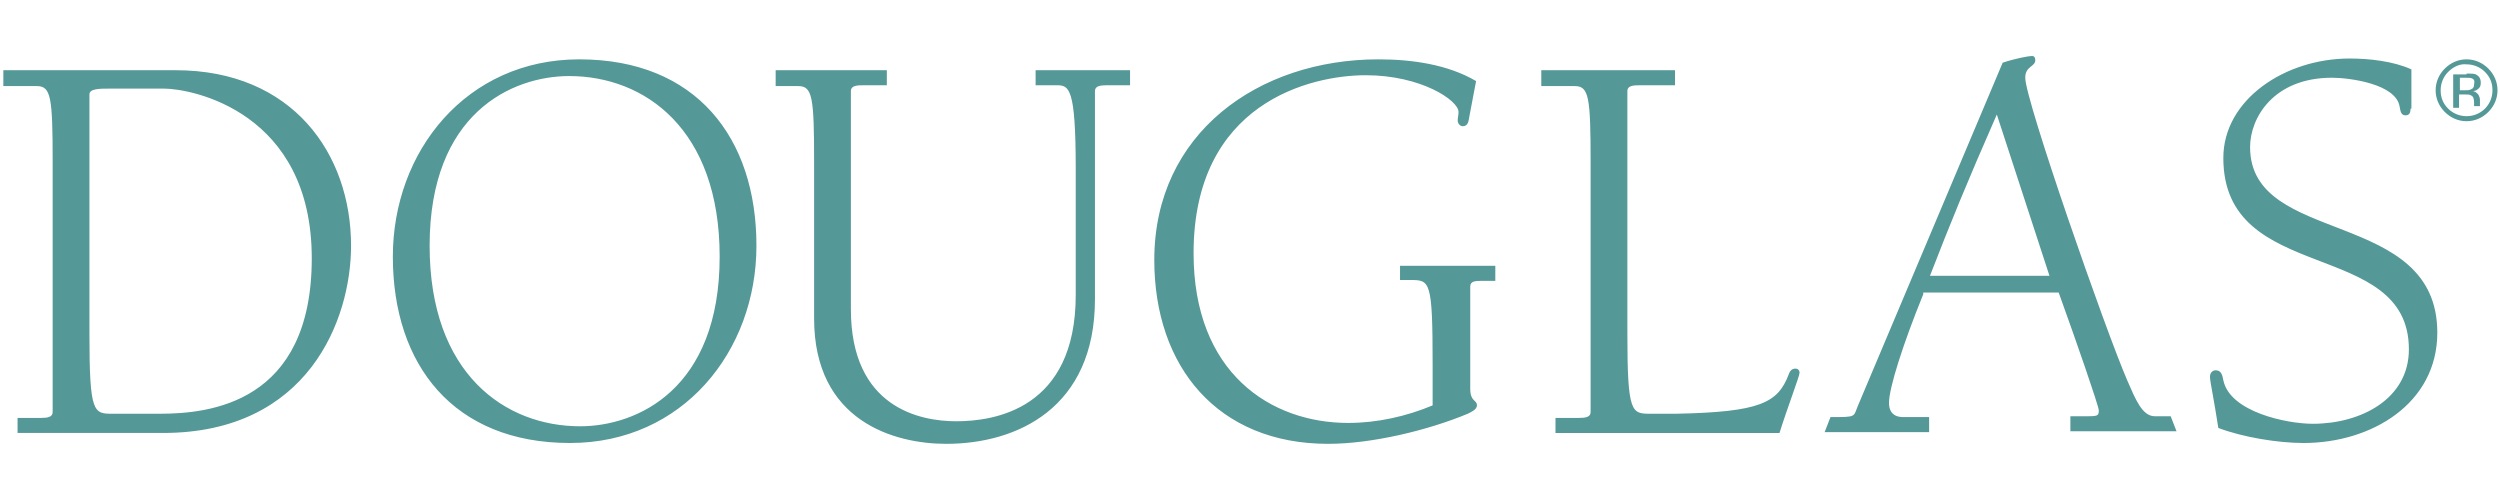 <svg xmlns="http://www.w3.org/2000/svg" viewBox="0 0 299.1 59.9" enable-background="new 0 0 299.1 59.9"><style type="text/css">.st0{fill:#559898;}</style><path d="M167.6 31.8h11.3v1.8h-1.4c-1 0-1.6 0-1.6.7v12.2c0 1.6.8 1.3.8 2 0 .5-.7.8-1.1 1-4.8 2-11.5 3.6-16.7 3.6-13.2 0-20.8-9.2-20.8-22 0-15.2 12.5-24 26.8-24 4 0 8.3.6 11.7 2.6l-.8 4.2c-.1.5-.1 1.2-.8 1.2-.3 0-.6-.3-.6-.7 0-.3.1-.6.1-1 0-1.4-4.5-4.4-11.1-4.4s-20.6 3.3-20.6 21.3c0 14.3 9.2 20.3 18.5 20.3 3.5 0 7-.8 10.1-2.1v-4.8c0-10.2-.3-10.2-2.7-10.2h-1.2v-1.7zM6.3 19.4c0-7.8-.2-9.1-1.9-9.1h-4V8.4H21c14 0 21 10 21 21 0 8.8-5.1 22.4-22.5 22.4H2.1V50h2.8c.8 0 1.4-.1 1.4-.7V19.4zm4.4 20.5c0 9.6.5 9.6 2.8 9.6h5.6c5.9 0 18.2-1.2 18.2-18.6 0-17.5-14.3-20.3-17.7-20.3h-6.4c-1.3 0-2.5 0-2.5.7v28.6zM69.3 7.1c14 0 21.2 9.4 21.2 22.3C90.5 42 81.7 53 68.2 53 54.3 53 47 43.7 47 30.7c0-12.6 8.8-23.6 22.3-23.6zm-1.2 2c-6.8 0-16.7 4.4-16.7 20.3 0 15.4 9.1 21.6 18 21.6 6.8 0 16.7-4.4 16.7-20.3 0-15.3-9-21.6-18-21.6zM124.1 8.4h11.1v1.8h-2.8c-.8 0-1.4.1-1.4.7v24.9c0 13-9.3 17.3-17.8 17.3-6.2 0-15.8-2.7-15.8-15V19.4c0-7.8-.2-9.1-1.9-9.1h-2.7V8.4h13.3v1.8h-2.7c-.8 0-1.6 0-1.6.7V37c0 11.8 8.3 13.4 12.6 13.4 4.5 0 14.3-1.4 14.3-15.1V20.2c0-9.8-.8-10-2.3-10h-2.5V8.4zM184.4 8.4h16v1.8h-4.1c-.8 0-1.6 0-1.6.7v29c0 9.6.5 9.6 2.8 9.6h3c10.1-.2 12.2-1.3 13.5-4.7.1-.3.3-.7.8-.7.3 0 .5.2.5.5 0 .4-1.5 4.3-2.4 7.2h-26.8V50h2.8c.8 0 1.4-.1 1.4-.7V19.4c0-7.8-.2-9.1-1.9-9.1h-4V8.4zM230.1 35.2c-2.4 5.9-4.1 11.2-4.1 13 0 .5.1 1.7 1.7 1.7h3.1v1.8h-12.5l.7-1.8c3.2 0 2.7 0 3.3-1.4l17.3-41c1.5-.5 3.1-.8 3.5-.8.3 0 .4.2.4.5 0 .8-1.2.7-1.2 2.1 0 2.7 9.6 30.2 12.2 36.2 1 2.3 1.8 4.3 3.3 4.3h1.9l.7 1.8h-12.7v-1.8h2.1c1.2 0 1.3-.1 1.3-.7 0-.5-2.7-8.3-4.8-14.1h-16.2zm8.8-21.5c-3.6 8.2-5.6 13.1-8 19.3h14.3l-6.3-19.3zM288.4 13c0 .4-.1.8-.6.8s-.6-.4-.7-1c-.4-2.8-6.1-3.5-8.1-3.5-7 0-9.8 4.8-9.8 8.3 0 11.9 22.4 7.2 22.4 22.2 0 8.5-7.9 13.2-16 13.2-3.1 0-7.3-.7-10.2-1.8-.5-3.3-1-5.6-1-6.1s.3-.8.7-.8c.7 0 .8.7.9 1.2.8 3.8 7.6 5.2 10.7 5.2 5.8 0 11.5-3 11.5-8.9 0-13.4-22.2-7.6-22.2-22.9 0-7 7.4-11.9 15.1-11.9 2.3 0 5.2.3 7.4 1.3V13zM58.7 10.3h.1v.3h-.1zM297.7 13.4c-.7.7-1.6 1.1-2.6 1.1s-1.9-.4-2.6-1.1c-.7-.7-1.1-1.6-1.1-2.6s.4-1.9 1.1-2.6c.7-.7 1.6-1.1 2.6-1.1s1.9.4 2.6 1.1c.7.7 1.1 1.6 1.1 2.6s-.4 1.9-1.1 2.6zm-4.8-4.8c-.6.6-.9 1.4-.9 2.2 0 .9.3 1.6.9 2.2.6.6 1.4.9 2.2.9s1.6-.3 2.2-.9c.6-.6.9-1.4.9-2.2 0-.9-.3-1.6-.9-2.2-.6-.6-1.4-.9-2.2-.9-.8-.1-1.6.3-2.2.9zm2.2.2c.5 0 .9 0 1.1.1.4.2.6.5.6 1 0 .4-.1.6-.4.8-.1.1-.3.2-.6.2.3 0 .5.2.7.4.1.2.2.4.2.6v.3c0 .1 0 .2 0 .3 0 .1 0 .2 0 .2h-.7v-.4c0-.5-.1-.8-.4-.9-.1-.1-.4-.1-.8-.1h-.6v1.6h-.7v-4h1.6zm.7.6c-.2-.1-.5-.1-.9-.1h-.6v1.5h.6c.3 0 .5 0 .7-.1.3-.1.4-.3.4-.6.1-.4 0-.6-.2-.7z" class="st0"/></svg>